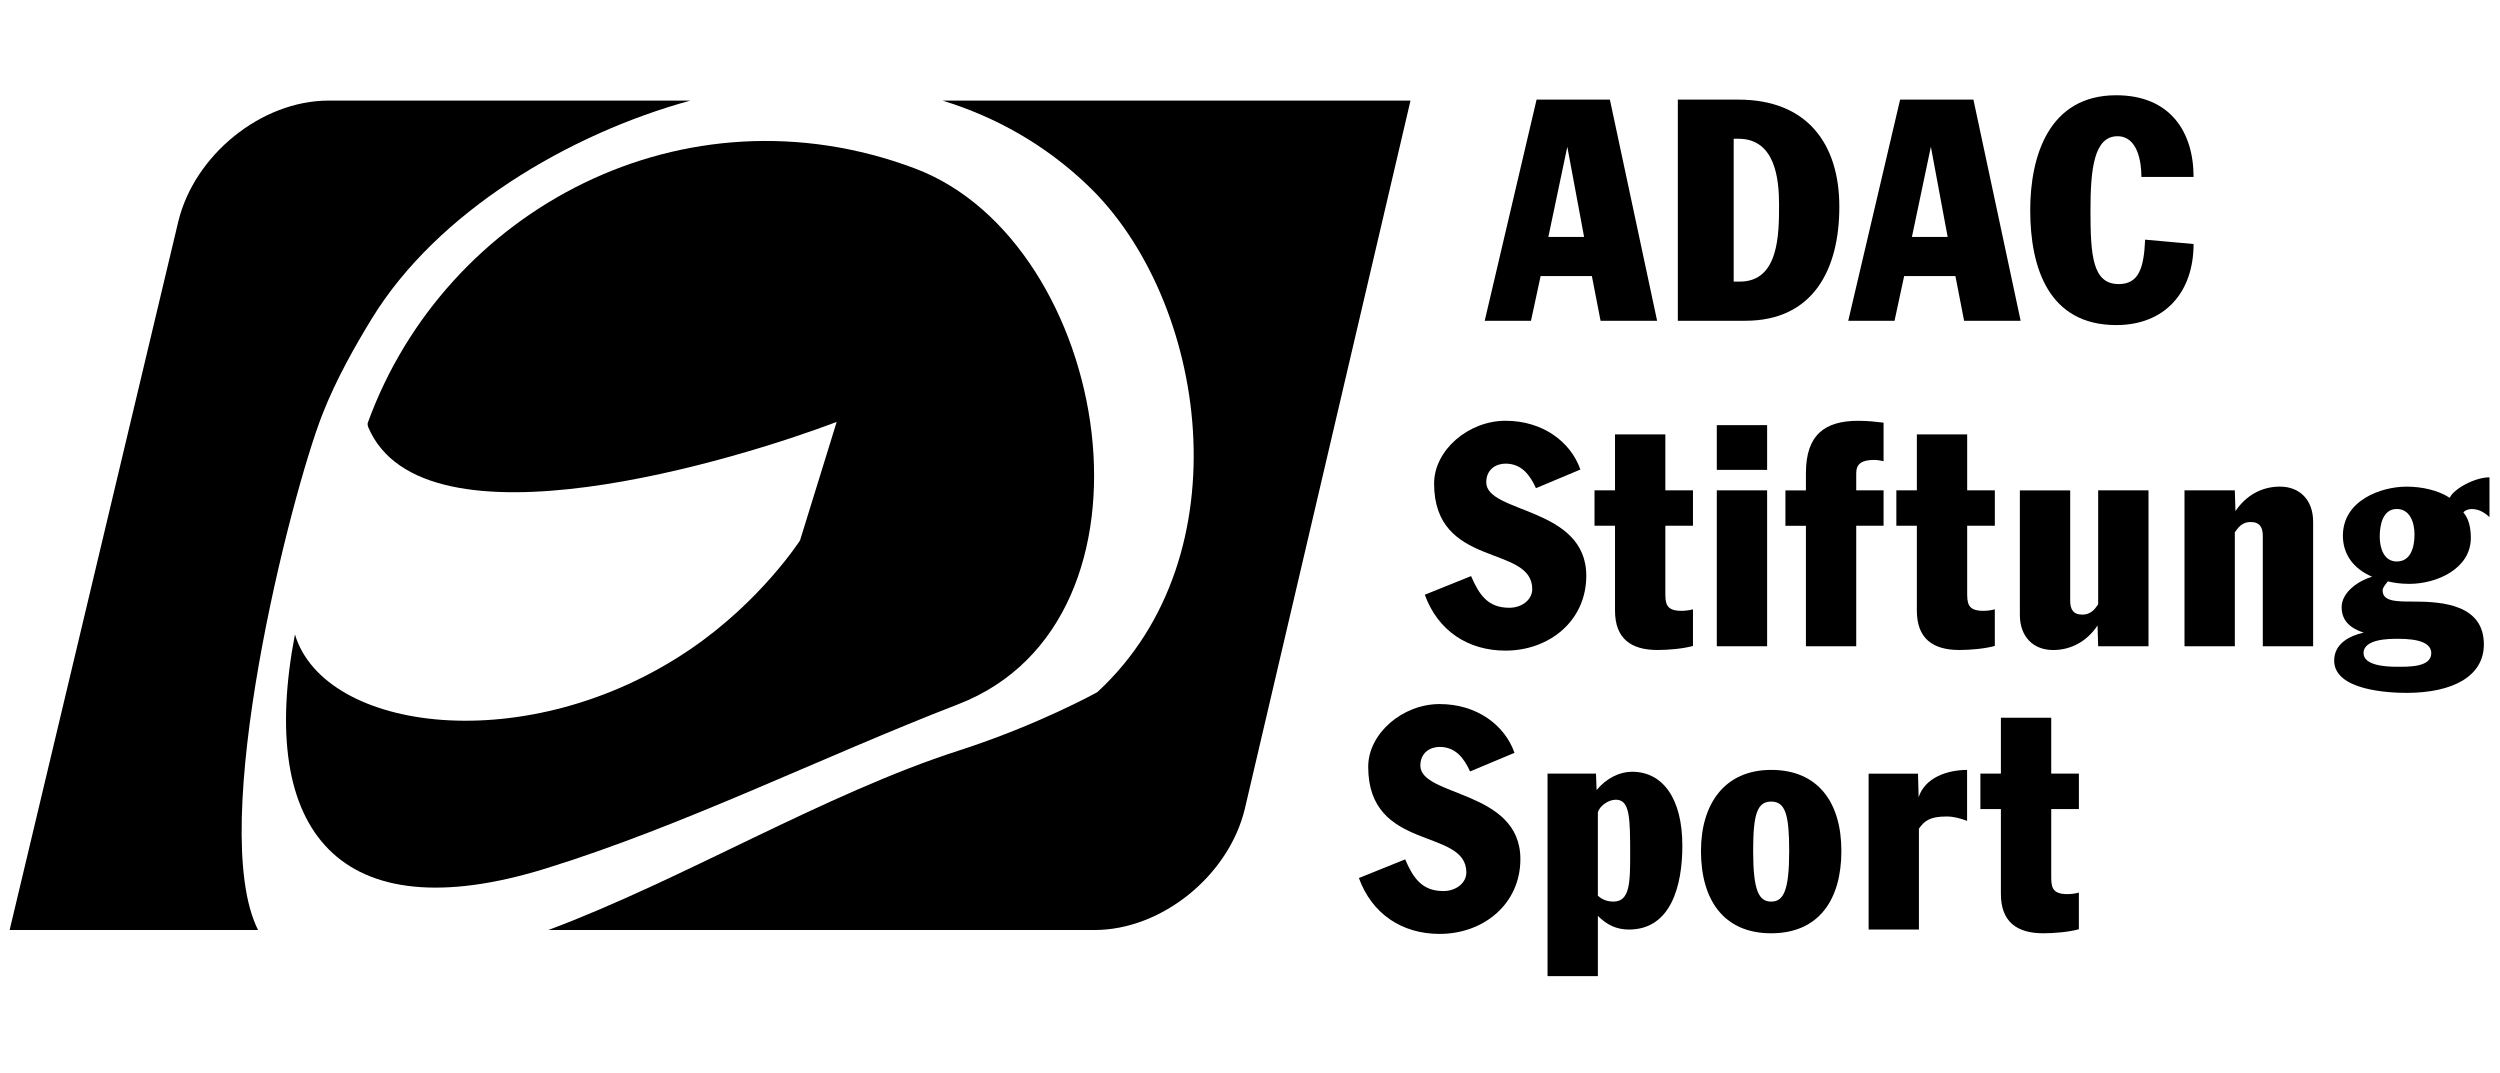 <svg xmlns="http://www.w3.org/2000/svg" id="Layer_1" width="280.91mm" height="120.52mm" viewBox="0 0 796.28 341.63"><path d="M637.31,284.7c0,8.9,5.05,12.56,13.55,12.56,3.46,0,8.11-.4,11.28-1.29v-11.67c-1.09.3-2.37.49-3.66.49-5.14,0-5.14-2.57-5.14-6.03v-21.07h8.81v-11.28h-8.81v-17.81h-16.03v17.81h-6.53v11.28h6.53v27.01"></path><path d="M595.17,296.07h16.03v-32.15c1.78-2.47,3.46-3.86,8.81-3.86,2.28,0,4.35.59,6.53,1.39v-16.22c-6.33,0-13.45,2.47-15.43,8.71l-.2-7.52h-15.73v49.66"></path><path d="M432.82,279.65c4.16,11.48,13.75,17.81,25.72,17.81,13.85,0,25.72-9.4,25.72-23.84,0-22.06-31.86-19.79-31.86-29.78,0-4.06,3.07-5.94,6.13-5.94,5.14,0,7.82,3.66,9.7,7.82l14.15-5.94c-3.07-8.81-11.97-15.53-23.84-15.53s-22.75,9.4-22.75,19.98c0,27.21,31.26,19.29,31.26,33.64,0,3.36-3.26,5.94-7.32,5.94-6.83,0-9.6-4.16-12.17-10.09l-14.74,5.94"></path><path d="M492.91,310.91h16.03v-19.19c2.87,2.87,5.94,4.35,9.89,4.35,13.45,0,17.02-14.05,17.02-26.71,0-15.04-6.23-23.55-16.03-23.55-3.96,0-8.21,2.08-11.28,5.84l-.2-5.24h-15.43v64.5M508.94,258.68c.59-1.88,3.17-3.96,5.74-3.96,4.45,0,4.55,5.74,4.55,17.41,0,9-.1,15.04-5.34,15.04-1.29,0-3.26-.3-4.95-1.88v-26.61Z"></path><path d="M558.4,271.04c0-11.48,1.19-15.73,5.74-15.73s5.74,4.25,5.74,15.73c0,12.56-1.78,16.13-5.74,16.13s-5.74-3.56-5.74-16.13M541.78,271.04c0,15.43,7.12,26.22,22.36,26.22s22.36-10.78,22.36-26.22-7.42-25.82-22.36-25.82-22.36,10.98-22.36,25.82Z"></path><path d="M698.68,56.36c0-14.54-7.62-26.02-24.63-26.02-21.67,0-27.4,19.69-27.4,36.6,0,18.3,5.84,36.6,27.4,36.6,15.43,0,24.63-10.39,24.63-25.82l-15.43-1.39c-.4,8.81-1.88,14.15-8.41,14.15-8.31,0-9-9-9-23.45,0-13.06,1.09-23.64,8.61-23.64,6.43,0,7.62,8.21,7.62,12.96h16.62"></path><path d="M499.21,46.77l5.34,28.69h-11.38l6.03-28.69M472.9,102.17h14.74l3.07-14.25h16.32l2.77,14.25h18.01l-15.04-70.44h-23.35l-16.52,70.44Z"></path><path d="M552.21,44.19h1.48c11.77,0,12.96,12.86,12.96,20.97,0,9.3,0,24.53-12.47,24.53h-1.98v-45.51M534.4,102.17h21.47c21.57,0,29.98-16.22,29.98-36.31s-10.29-34.13-32.15-34.13h-19.29v70.44Z"></path><path d="M615.01,46.77l5.34,28.69h-11.38l6.03-28.69M588.69,102.17h14.74l3.07-14.25h16.32l2.77,14.25h18.01l-15.04-70.44h-23.35l-16.52,70.44Z"></path><path d="M695.79,205.85h16.03v-36.31l.89-1.19c1.09-1.39,2.47-2.08,4.16-2.08,2.97,0,3.86,1.78,3.86,4.45v35.12h16.03v-39.67c0-6.83-4.16-11.18-10.59-11.18-5.74,0-10.78,2.77-14.15,7.82l-.2-6.63h-16.03v49.66"></path><path d="M684.32,156.18h-16.03v36.31l-.89,1.19c-1.09,1.38-2.47,2.08-4.16,2.08-2.97,0-3.86-1.78-3.86-4.45v-35.12h-16.03v39.67c0,6.83,4.16,11.18,10.59,11.18,5.74,0,10.78-2.77,14.15-7.82l.2,6.63h16.03v-49.66"></path><path d="M610.54,194.47c0,8.9,5.05,12.56,13.55,12.56,3.46,0,8.11-.4,11.28-1.29v-11.67c-1.09.3-2.37.49-3.66.49-5.14,0-5.14-2.57-5.14-6.03v-21.07h8.81v-11.28h-8.81v-17.81h-16.03v17.81h-6.53v11.28h6.53v27.01"></path><path d="M575.2,205.85h16.03v-38.39h8.71v-11.28h-8.71v-5.44c0-2.97,1.68-4.25,5.74-4.25.89,0,2.08.2,2.97.4v-12.27c-2.57-.3-4.95-.59-8.11-.59-10.59,0-16.62,4.45-16.62,16.62v5.54h-6.53v11.28h6.53v38.39"></path><rect x="546.82" y="135.41" width="16.03" height="14.25"></rect><rect x="546.82" y="156.18" width="16.03" height="49.66"></rect><path d="M514.4,194.47c0,8.9,5.05,12.56,13.55,12.56,3.46,0,8.11-.4,11.28-1.29v-11.67c-1.09.3-2.37.49-3.66.49-5.14,0-5.14-2.57-5.14-6.03v-21.07h8.8v-11.28h-8.8v-17.81h-16.03v17.81h-6.53v11.28h6.53v27.01"></path><path d="M453.81,189.42c4.16,11.48,13.75,17.81,25.72,17.81,13.85,0,25.72-9.4,25.72-23.84,0-22.06-31.86-19.79-31.86-29.78,0-4.06,3.07-5.94,6.13-5.94,5.14,0,7.82,3.66,9.7,7.82l14.15-5.94c-3.07-8.81-11.97-15.53-23.84-15.53s-22.75,9.4-22.75,19.98c0,27.21,31.26,19.29,31.26,33.64,0,3.36-3.26,5.94-7.32,5.94-6.83,0-9.6-4.16-12.17-10.09l-14.74,5.94"></path><path d="M763.41,162.12c4.16,0,5.64,4.25,5.64,8.11,0,4.06-1.19,8.61-5.64,8.61-4.16,0-5.44-4.35-5.44-7.91,0-3.76.99-8.81,5.44-8.81M763.41,203.47c2.97,0,10.98,0,10.98,4.55s-7.22,4.35-10.98,4.35c-3.17,0-10.59-.3-10.59-4.35,0-4.55,8.31-4.55,10.59-4.55ZM792.93,152.03c-4.75,0-11.48,3.76-12.66,6.53-3.76-2.47-9-3.56-13.75-3.56-8.11,0-20.28,4.35-20.28,15.63,0,5.64,3.07,10.39,9.3,13.06-4.16,1.19-9.7,4.85-9.7,9.7,0,4.55,3.07,6.83,7.02,8.11-4.55.99-9.4,3.56-9.4,8.9,0,9.5,17.41,10.29,23.05,10.29,14.64,0,24.63-5.24,24.63-15.43,0-12.47-12.76-13.65-22.26-13.65-5.64,0-9.99,0-9.99-3.56,0-.99,1.29-2.37,1.68-2.87,1.78.4,3.76.79,6.83.79,8.8,0,19.59-4.85,19.59-14.64,0-2.87-.5-5.94-2.37-8.11.4-.59,1.48-1.09,2.67-1.09,2.28,0,4.16,1.19,5.64,2.57v-12.66Z"></path><path d="M104.64,32.05h115.21c-38.68,10.6-80.63,35.41-101.46,69.49-5.28,8.64-11.31,19.22-15.7,30.43-10.09,25.75-37,131.55-20.49,164.25H3.07S56.75,70.72,56.75,70.72c5.09-21.36,26.52-38.68,47.89-38.68"></path><path d="M117.14,134.68c24.68-68.04,100.8-108.61,174.22-81.05,62.72,23.54,82.85,144.01,13.82,170.69-43.21,16.7-87.48,38.75-131.47,52.34-65.64,20.28-91.81-11.8-79.77-74.6,9.34,31.18,74.18,39.88,125.83,4.8,22.65-15.39,35.05-34.74,35.05-34.74l11.67-37.73c-30.8,11.68-131.63,43-149.19,1.7-.36-.94-.15-1.41-.15-1.41"></path><path d="M300.23,32.05h149.03s-52.75,225.49-52.75,225.49c-5.09,21.36-26.52,38.68-47.89,38.68h-173.96c42.87-16.03,88.14-43.45,130.76-57.17,25.35-8.16,44.1-18.6,44.1-18.6,47.32-43.71,34.75-124.96-2.76-161.11-13.62-13.13-29.52-22.07-46.53-27.29"></path></svg>
